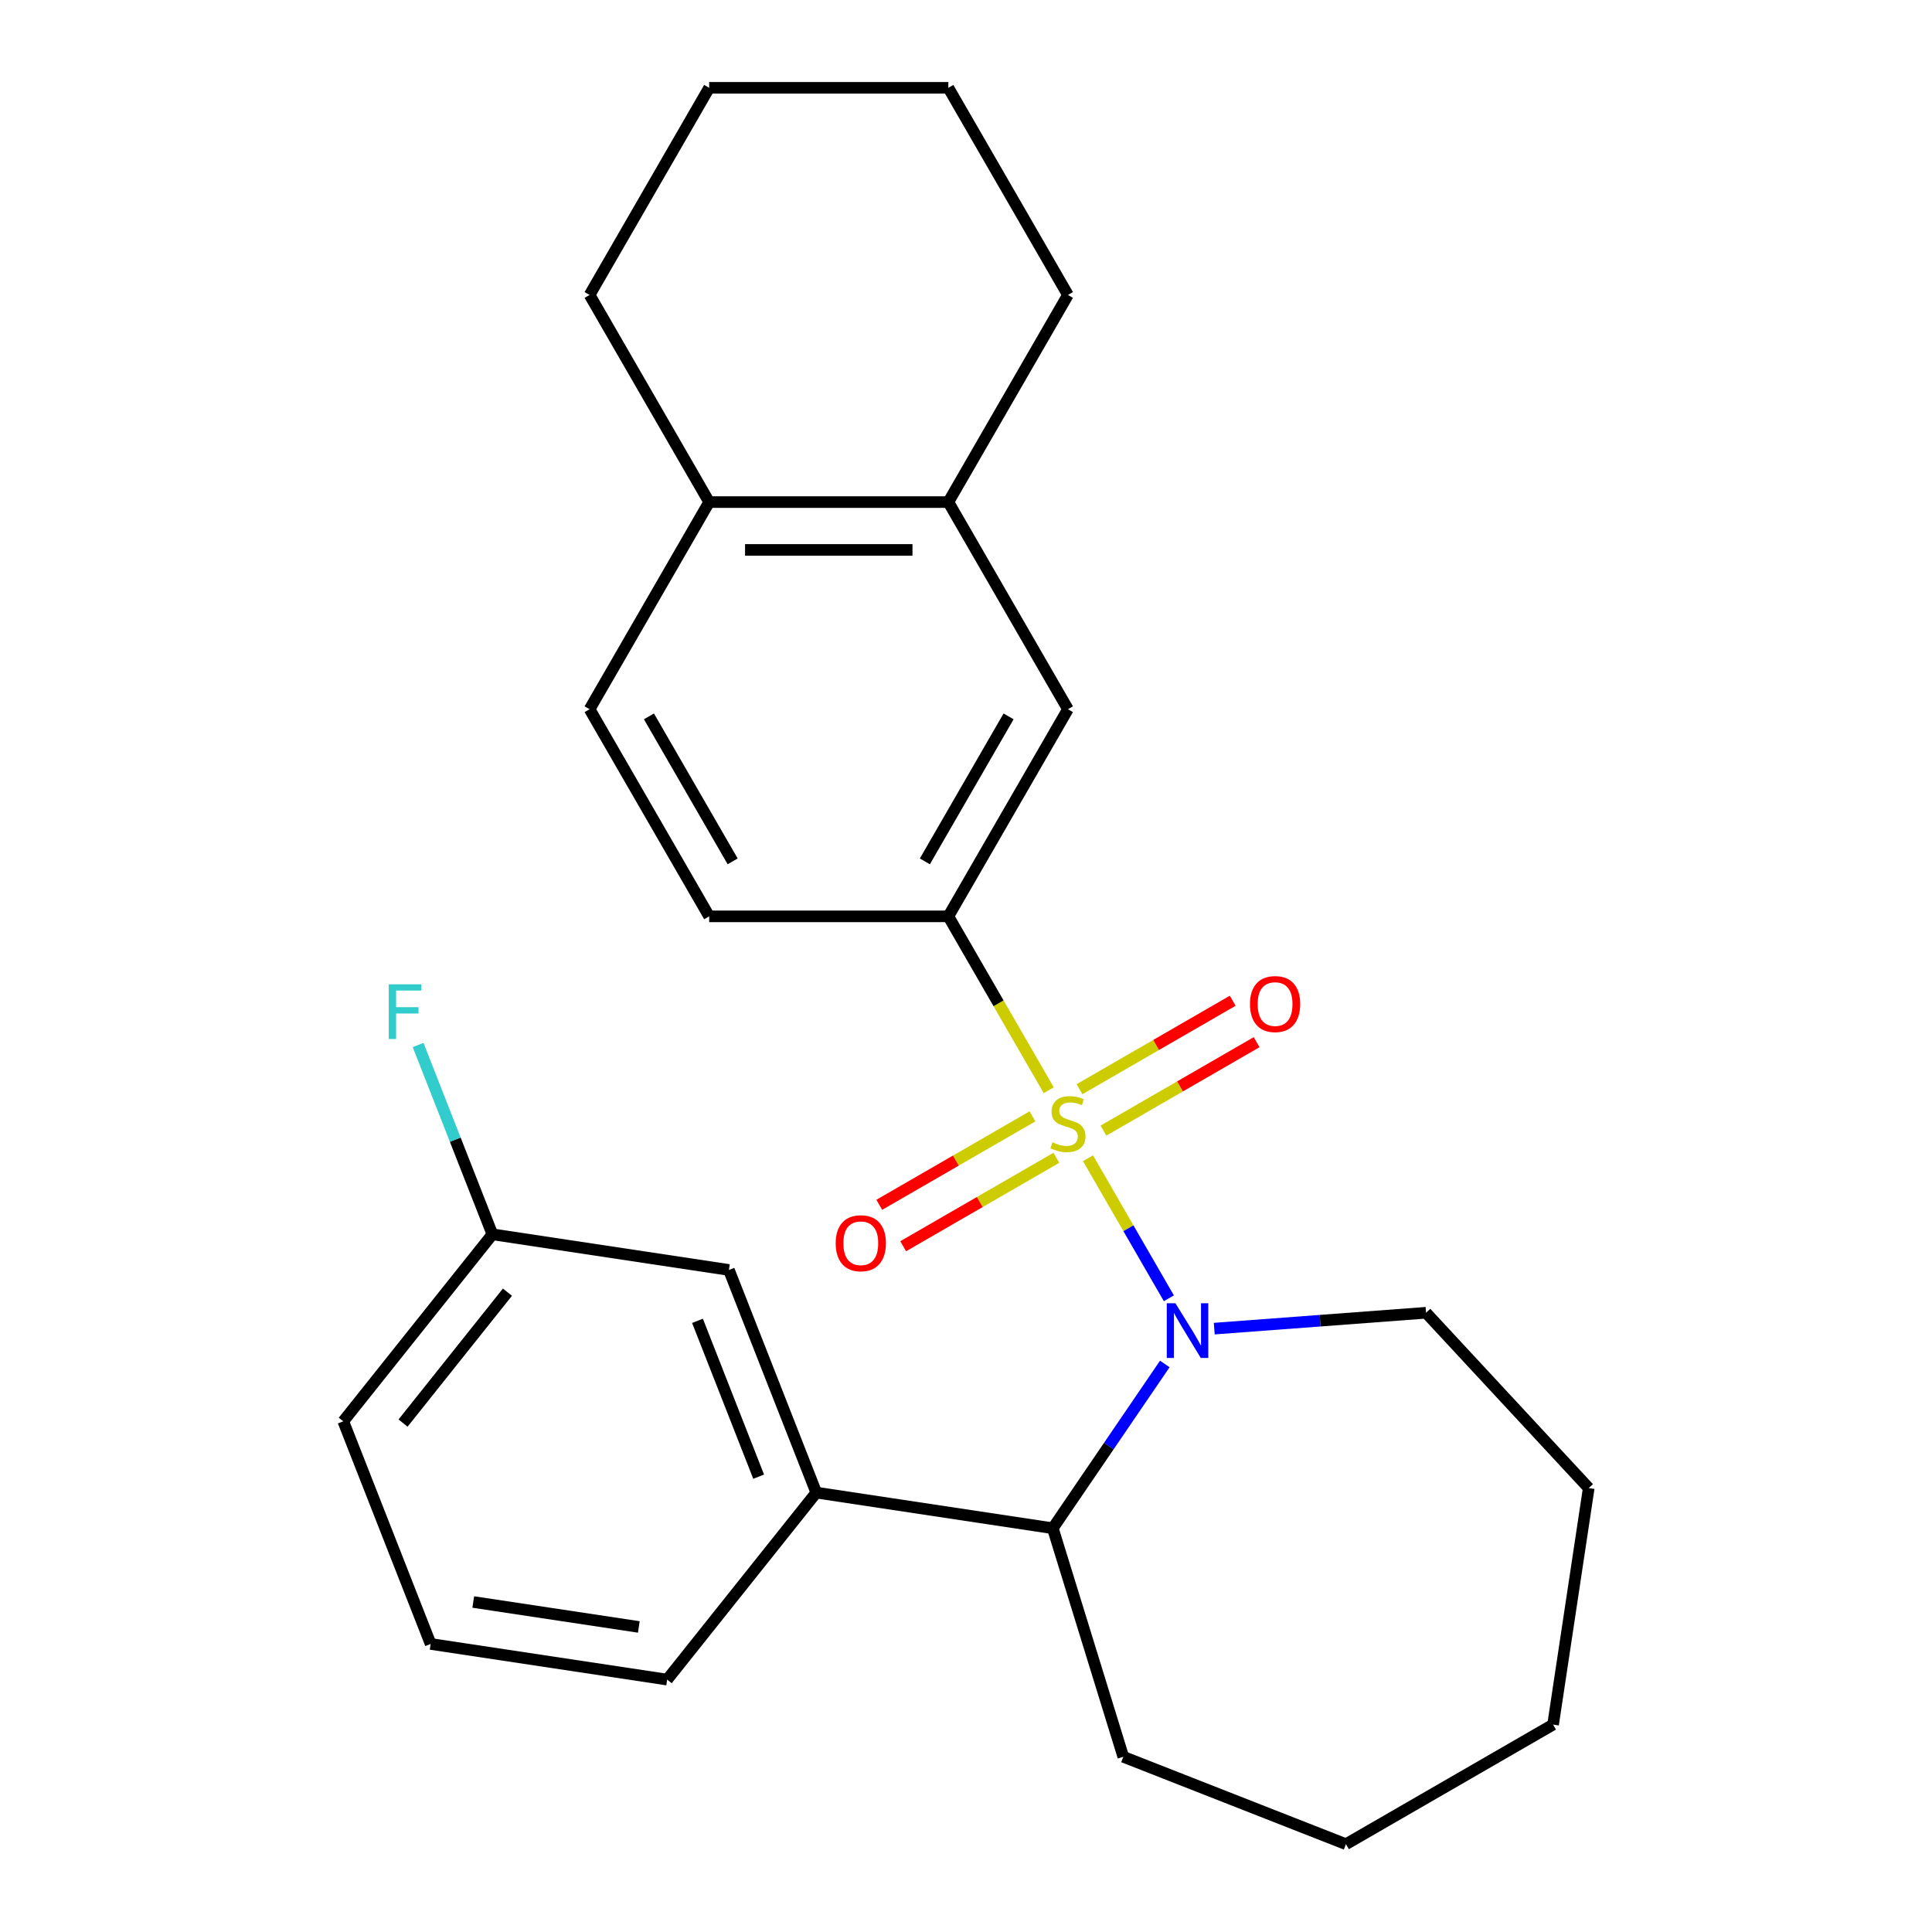 <?xml version='1.0' encoding='iso-8859-1'?>
<svg version='1.1' baseProfile='full'
              xmlns='http://www.w3.org/2000/svg'
                      xmlns:rdkit='http://www.rdkit.org/xml'
                      xmlns:xlink='http://www.w3.org/1999/xlink'
                  xml:space='preserve'
width='1000px' height='1000px' viewBox='0 0 1000 1000'>
<!-- END OF HEADER -->
<rect style='opacity:1.0;fill:#FFFFFF;stroke:none' width='1000' height='1000' x='0' y='0'> </rect>
<path class='bond-0' d='M 563.143,599.493 L 584.072,635.744' style='fill:none;fill-rule:evenodd;stroke:#CCCC00;stroke-width:6px;stroke-linecap:butt;stroke-linejoin:miter;stroke-opacity:1' />
<path class='bond-0' d='M 584.072,635.744 L 605.002,671.995' style='fill:none;fill-rule:evenodd;stroke:#0000FF;stroke-width:6px;stroke-linecap:butt;stroke-linejoin:miter;stroke-opacity:1' />
<path class='bond-1' d='M 542.826,564.303 L 516.846,519.304' style='fill:none;fill-rule:evenodd;stroke:#CCCC00;stroke-width:6px;stroke-linecap:butt;stroke-linejoin:miter;stroke-opacity:1' />
<path class='bond-1' d='M 516.846,519.304 L 490.866,474.305' style='fill:none;fill-rule:evenodd;stroke:#000000;stroke-width:6px;stroke-linecap:butt;stroke-linejoin:miter;stroke-opacity:1' />
<path class='bond-4' d='M 534.4,577.826 L 494.753,600.716' style='fill:none;fill-rule:evenodd;stroke:#CCCC00;stroke-width:6px;stroke-linecap:butt;stroke-linejoin:miter;stroke-opacity:1' />
<path class='bond-4' d='M 494.753,600.716 L 455.106,623.607' style='fill:none;fill-rule:evenodd;stroke:#FF0000;stroke-width:6px;stroke-linecap:butt;stroke-linejoin:miter;stroke-opacity:1' />
<path class='bond-4' d='M 546.78,599.269 L 507.133,622.159' style='fill:none;fill-rule:evenodd;stroke:#CCCC00;stroke-width:6px;stroke-linecap:butt;stroke-linejoin:miter;stroke-opacity:1' />
<path class='bond-4' d='M 507.133,622.159 L 467.486,645.049' style='fill:none;fill-rule:evenodd;stroke:#FF0000;stroke-width:6px;stroke-linecap:butt;stroke-linejoin:miter;stroke-opacity:1' />
<path class='bond-5' d='M 571.13,585.21 L 610.777,562.32' style='fill:none;fill-rule:evenodd;stroke:#CCCC00;stroke-width:6px;stroke-linecap:butt;stroke-linejoin:miter;stroke-opacity:1' />
<path class='bond-5' d='M 610.777,562.32 L 650.424,539.43' style='fill:none;fill-rule:evenodd;stroke:#FF0000;stroke-width:6px;stroke-linecap:butt;stroke-linejoin:miter;stroke-opacity:1' />
<path class='bond-5' d='M 558.75,563.768 L 598.397,540.877' style='fill:none;fill-rule:evenodd;stroke:#CCCC00;stroke-width:6px;stroke-linecap:butt;stroke-linejoin:miter;stroke-opacity:1' />
<path class='bond-5' d='M 598.397,540.877 L 638.044,517.987' style='fill:none;fill-rule:evenodd;stroke:#FF0000;stroke-width:6px;stroke-linecap:butt;stroke-linejoin:miter;stroke-opacity:1' />
<path class='bond-2' d='M 602.9,705.986 L 573.913,748.502' style='fill:none;fill-rule:evenodd;stroke:#0000FF;stroke-width:6px;stroke-linecap:butt;stroke-linejoin:miter;stroke-opacity:1' />
<path class='bond-2' d='M 573.913,748.502 L 544.926,791.018' style='fill:none;fill-rule:evenodd;stroke:#000000;stroke-width:6px;stroke-linecap:butt;stroke-linejoin:miter;stroke-opacity:1' />
<path class='bond-12' d='M 628.499,687.694 L 683.308,683.587' style='fill:none;fill-rule:evenodd;stroke:#0000FF;stroke-width:6px;stroke-linecap:butt;stroke-linejoin:miter;stroke-opacity:1' />
<path class='bond-12' d='M 683.308,683.587 L 738.117,679.479' style='fill:none;fill-rule:evenodd;stroke:#000000;stroke-width:6px;stroke-linecap:butt;stroke-linejoin:miter;stroke-opacity:1' />
<path class='bond-6' d='M 490.866,474.305 L 552.765,367.093' style='fill:none;fill-rule:evenodd;stroke:#000000;stroke-width:6px;stroke-linecap:butt;stroke-linejoin:miter;stroke-opacity:1' />
<path class='bond-6' d='M 478.708,445.844 L 522.038,370.795' style='fill:none;fill-rule:evenodd;stroke:#000000;stroke-width:6px;stroke-linecap:butt;stroke-linejoin:miter;stroke-opacity:1' />
<path class='bond-10' d='M 490.866,474.305 L 367.067,474.305' style='fill:none;fill-rule:evenodd;stroke:#000000;stroke-width:6px;stroke-linecap:butt;stroke-linejoin:miter;stroke-opacity:1' />
<path class='bond-3' d='M 544.926,791.018 L 422.51,772.567' style='fill:none;fill-rule:evenodd;stroke:#000000;stroke-width:6px;stroke-linecap:butt;stroke-linejoin:miter;stroke-opacity:1' />
<path class='bond-16' d='M 544.926,791.018 L 581.417,909.317' style='fill:none;fill-rule:evenodd;stroke:#000000;stroke-width:6px;stroke-linecap:butt;stroke-linejoin:miter;stroke-opacity:1' />
<path class='bond-8' d='M 422.51,772.567 L 377.282,657.326' style='fill:none;fill-rule:evenodd;stroke:#000000;stroke-width:6px;stroke-linecap:butt;stroke-linejoin:miter;stroke-opacity:1' />
<path class='bond-8' d='M 392.678,764.327 L 361.018,683.658' style='fill:none;fill-rule:evenodd;stroke:#000000;stroke-width:6px;stroke-linecap:butt;stroke-linejoin:miter;stroke-opacity:1' />
<path class='bond-15' d='M 422.51,772.567 L 345.323,869.357' style='fill:none;fill-rule:evenodd;stroke:#000000;stroke-width:6px;stroke-linecap:butt;stroke-linejoin:miter;stroke-opacity:1' />
<path class='bond-7' d='M 552.765,367.093 L 490.866,259.88' style='fill:none;fill-rule:evenodd;stroke:#000000;stroke-width:6px;stroke-linecap:butt;stroke-linejoin:miter;stroke-opacity:1' />
<path class='bond-18' d='M 490.866,259.88 L 552.765,152.667' style='fill:none;fill-rule:evenodd;stroke:#000000;stroke-width:6px;stroke-linecap:butt;stroke-linejoin:miter;stroke-opacity:1' />
<path class='bond-26' d='M 490.866,259.88 L 367.067,259.88' style='fill:none;fill-rule:evenodd;stroke:#000000;stroke-width:6px;stroke-linecap:butt;stroke-linejoin:miter;stroke-opacity:1' />
<path class='bond-26' d='M 472.296,284.64 L 385.637,284.64' style='fill:none;fill-rule:evenodd;stroke:#000000;stroke-width:6px;stroke-linecap:butt;stroke-linejoin:miter;stroke-opacity:1' />
<path class='bond-13' d='M 377.282,657.326 L 254.866,638.875' style='fill:none;fill-rule:evenodd;stroke:#000000;stroke-width:6px;stroke-linecap:butt;stroke-linejoin:miter;stroke-opacity:1' />
<path class='bond-9' d='M 367.067,259.88 L 305.168,367.093' style='fill:none;fill-rule:evenodd;stroke:#000000;stroke-width:6px;stroke-linecap:butt;stroke-linejoin:miter;stroke-opacity:1' />
<path class='bond-19' d='M 367.067,259.88 L 305.168,152.667' style='fill:none;fill-rule:evenodd;stroke:#000000;stroke-width:6px;stroke-linecap:butt;stroke-linejoin:miter;stroke-opacity:1' />
<path class='bond-11' d='M 367.067,474.305 L 305.168,367.093' style='fill:none;fill-rule:evenodd;stroke:#000000;stroke-width:6px;stroke-linecap:butt;stroke-linejoin:miter;stroke-opacity:1' />
<path class='bond-11' d='M 379.225,445.844 L 335.895,370.795' style='fill:none;fill-rule:evenodd;stroke:#000000;stroke-width:6px;stroke-linecap:butt;stroke-linejoin:miter;stroke-opacity:1' />
<path class='bond-21' d='M 738.117,679.479 L 822.321,770.23' style='fill:none;fill-rule:evenodd;stroke:#000000;stroke-width:6px;stroke-linecap:butt;stroke-linejoin:miter;stroke-opacity:1' />
<path class='bond-14' d='M 254.866,638.875 L 235.637,589.882' style='fill:none;fill-rule:evenodd;stroke:#000000;stroke-width:6px;stroke-linecap:butt;stroke-linejoin:miter;stroke-opacity:1' />
<path class='bond-14' d='M 235.637,589.882 L 216.409,540.889' style='fill:none;fill-rule:evenodd;stroke:#33CCCC;stroke-width:6px;stroke-linecap:butt;stroke-linejoin:miter;stroke-opacity:1' />
<path class='bond-29' d='M 254.866,638.875 L 177.679,735.664' style='fill:none;fill-rule:evenodd;stroke:#000000;stroke-width:6px;stroke-linecap:butt;stroke-linejoin:miter;stroke-opacity:1' />
<path class='bond-29' d='M 262.646,668.831 L 208.615,736.583' style='fill:none;fill-rule:evenodd;stroke:#000000;stroke-width:6px;stroke-linecap:butt;stroke-linejoin:miter;stroke-opacity:1' />
<path class='bond-17' d='M 345.323,869.357 L 222.907,850.905' style='fill:none;fill-rule:evenodd;stroke:#000000;stroke-width:6px;stroke-linecap:butt;stroke-linejoin:miter;stroke-opacity:1' />
<path class='bond-17' d='M 330.651,842.106 L 244.96,829.19' style='fill:none;fill-rule:evenodd;stroke:#000000;stroke-width:6px;stroke-linecap:butt;stroke-linejoin:miter;stroke-opacity:1' />
<path class='bond-22' d='M 581.417,909.317 L 696.657,954.545' style='fill:none;fill-rule:evenodd;stroke:#000000;stroke-width:6px;stroke-linecap:butt;stroke-linejoin:miter;stroke-opacity:1' />
<path class='bond-20' d='M 222.907,850.905 L 177.679,735.664' style='fill:none;fill-rule:evenodd;stroke:#000000;stroke-width:6px;stroke-linecap:butt;stroke-linejoin:miter;stroke-opacity:1' />
<path class='bond-23' d='M 552.765,152.667 L 490.866,45.455' style='fill:none;fill-rule:evenodd;stroke:#000000;stroke-width:6px;stroke-linecap:butt;stroke-linejoin:miter;stroke-opacity:1' />
<path class='bond-24' d='M 305.168,152.667 L 367.067,45.455' style='fill:none;fill-rule:evenodd;stroke:#000000;stroke-width:6px;stroke-linecap:butt;stroke-linejoin:miter;stroke-opacity:1' />
<path class='bond-25' d='M 822.321,770.23 L 803.87,892.646' style='fill:none;fill-rule:evenodd;stroke:#000000;stroke-width:6px;stroke-linecap:butt;stroke-linejoin:miter;stroke-opacity:1' />
<path class='bond-27' d='M 696.657,954.545 L 803.87,892.646' style='fill:none;fill-rule:evenodd;stroke:#000000;stroke-width:6px;stroke-linecap:butt;stroke-linejoin:miter;stroke-opacity:1' />
<path class='bond-28' d='M 490.866,45.455 L 367.067,45.455' style='fill:none;fill-rule:evenodd;stroke:#000000;stroke-width:6px;stroke-linecap:butt;stroke-linejoin:miter;stroke-opacity:1' />
<path  class='atom-0' d='M 544.765 591.238
Q 545.085 591.358, 546.405 591.918
Q 547.725 592.478, 549.165 592.838
Q 550.645 593.158, 552.085 593.158
Q 554.765 593.158, 556.325 591.878
Q 557.885 590.558, 557.885 588.278
Q 557.885 586.718, 557.085 585.758
Q 556.325 584.798, 555.125 584.278
Q 553.925 583.758, 551.925 583.158
Q 549.405 582.398, 547.885 581.678
Q 546.405 580.958, 545.325 579.438
Q 544.285 577.918, 544.285 575.358
Q 544.285 571.798, 546.685 569.598
Q 549.125 567.398, 553.925 567.398
Q 557.205 567.398, 560.925 568.958
L 560.005 572.038
Q 556.605 570.638, 554.045 570.638
Q 551.285 570.638, 549.765 571.798
Q 548.245 572.918, 548.285 574.878
Q 548.285 576.398, 549.045 577.318
Q 549.845 578.238, 550.965 578.758
Q 552.125 579.278, 554.045 579.878
Q 556.605 580.678, 558.125 581.478
Q 559.645 582.278, 560.725 583.918
Q 561.845 585.518, 561.845 588.278
Q 561.845 592.198, 559.205 594.318
Q 556.605 596.398, 552.245 596.398
Q 549.725 596.398, 547.805 595.838
Q 545.925 595.318, 543.685 594.398
L 544.765 591.238
' fill='#CCCC00'/>
<path  class='atom-1' d='M 608.404 674.571
L 617.684 689.571
Q 618.604 691.051, 620.084 693.731
Q 621.564 696.411, 621.644 696.571
L 621.644 674.571
L 625.404 674.571
L 625.404 702.891
L 621.524 702.891
L 611.564 686.491
Q 610.404 684.571, 609.164 682.371
Q 607.964 680.171, 607.604 679.491
L 607.604 702.891
L 603.924 702.891
L 603.924 674.571
L 608.404 674.571
' fill='#0000FF'/>
<path  class='atom-5' d='M 432.552 643.498
Q 432.552 636.698, 435.912 632.898
Q 439.272 629.098, 445.552 629.098
Q 451.832 629.098, 455.192 632.898
Q 458.552 636.698, 458.552 643.498
Q 458.552 650.378, 455.152 654.298
Q 451.752 658.178, 445.552 658.178
Q 439.312 658.178, 435.912 654.298
Q 432.552 650.418, 432.552 643.498
M 445.552 654.978
Q 449.872 654.978, 452.192 652.098
Q 454.552 649.178, 454.552 643.498
Q 454.552 637.938, 452.192 635.138
Q 449.872 632.298, 445.552 632.298
Q 441.232 632.298, 438.872 635.098
Q 436.552 637.898, 436.552 643.498
Q 436.552 649.218, 438.872 652.098
Q 441.232 654.978, 445.552 654.978
' fill='#FF0000'/>
<path  class='atom-6' d='M 646.978 519.699
Q 646.978 512.899, 650.338 509.099
Q 653.698 505.299, 659.978 505.299
Q 666.258 505.299, 669.618 509.099
Q 672.978 512.899, 672.978 519.699
Q 672.978 526.579, 669.578 530.499
Q 666.178 534.379, 659.978 534.379
Q 653.738 534.379, 650.338 530.499
Q 646.978 526.619, 646.978 519.699
M 659.978 531.179
Q 664.298 531.179, 666.618 528.299
Q 668.978 525.379, 668.978 519.699
Q 668.978 514.139, 666.618 511.339
Q 664.298 508.499, 659.978 508.499
Q 655.658 508.499, 653.298 511.299
Q 650.978 514.099, 650.978 519.699
Q 650.978 525.419, 653.298 528.299
Q 655.658 531.179, 659.978 531.179
' fill='#FF0000'/>
<path  class='atom-15' d='M 201.217 509.474
L 218.057 509.474
L 218.057 512.714
L 205.017 512.714
L 205.017 521.314
L 216.617 521.314
L 216.617 524.594
L 205.017 524.594
L 205.017 537.794
L 201.217 537.794
L 201.217 509.474
' fill='#33CCCC'/>
</svg>
